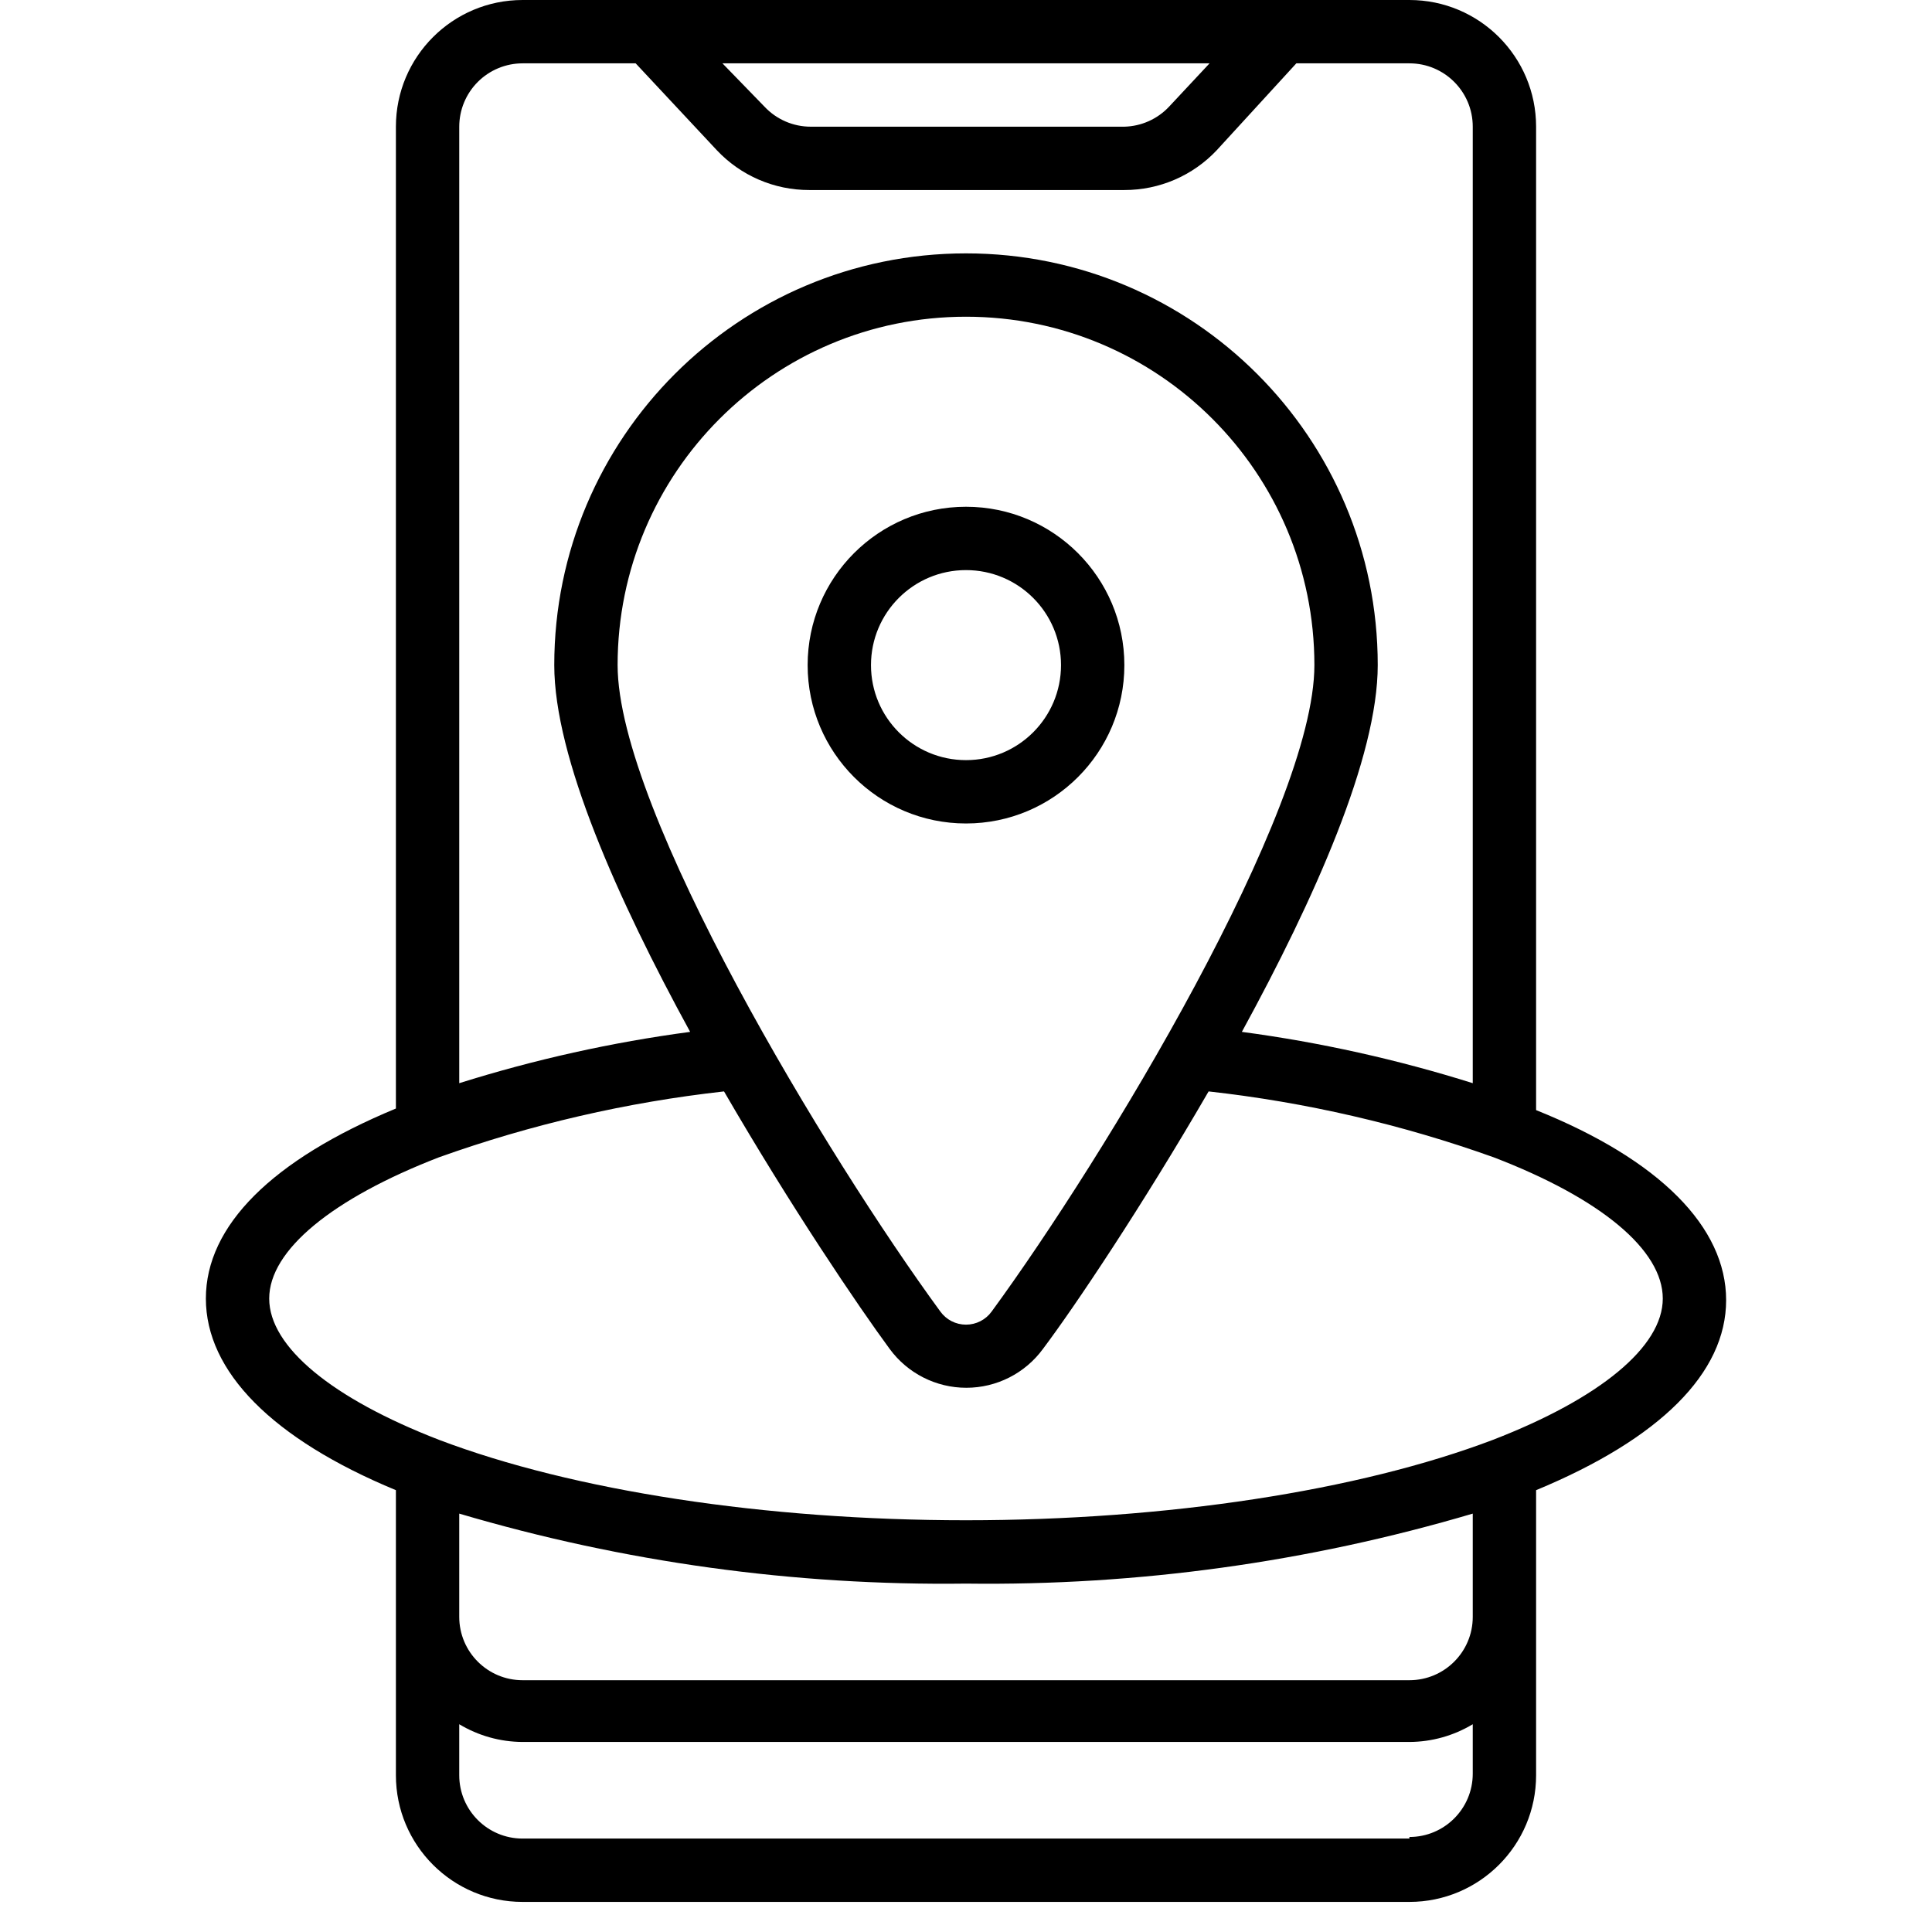 <svg height="512" viewBox="0 0 48 61" width="512" xmlns="http://www.w3.org/2000/svg"><g id="Page-1" fill="none" fill-rule="evenodd"><g id="003---Location-Settings" fill="rgb(0,0,0)" fill-rule="nonzero"><path id="Shape" d="m6 47.05v9c0 2.209 1.791 4 4 4h28c2.209 0 4-1.791 4-4v-9c3.91-1.62 6-3.7 6-6s-2.09-4.43-6-6v-31.05c0-2.209-1.791-4-4-4h-28c-2.209 0-4 1.791-4 4v31c-3.91 1.62-6 3.7-6 6s2.09 4.43 6 6.05zm34 4c0 1.105-.895 2-2 2h-28c-1.105 0-2-.895-2-2v-3.26c5.192 1.535 10.586 2.28 16 2.21 5.414.07 10.808-.675 16-2.21zm-2 7h-28c-1.105 0-2-.895-2-2v-1.61c.604.364 1.295.557 2 .56h28c.705-.003 1.396-.196 2-.56v1.56c0 1.105-.895 2-2 2zm-6.31-56.05-1.28 1.37c-.367.39-.875.617-1.41.63h-9.9c-.553.001-1.081-.227-1.46-.63l-1.33-1.37zm-21.69 0h3.57l2.56 2.74c.757.806 1.814 1.262 2.92 1.26h9.95c1.106.002 2.163-.454 2.92-1.26l2.51-2.74h3.57c1.105 0 2 .895 2 2v30.2c-2.379-.748-4.818-1.29-7.29-1.62 2.29-4.19 4.29-8.67 4.29-11.58 0-7.18-5.82-13-13-13s-13 5.82-13 13c0 2.91 2 7.39 4.29 11.58-2.472.33-4.911.872-7.29 1.62v-30.2c0-.53.211-1.039.586-1.414.375-.375.884-.586 1.414-.586zm3 19c0-6.075 4.925-11 11-11s11 4.925 11 11c0 4.6-6.64 15.56-10.19 20.41-.188.26-.489.414-.81.414s-.622-.154-.81-.414c-3.55-4.85-10.19-15.81-10.19-20.41zm-5.64 15.54c2.909-1.04 5.93-1.738 9-2.08 2.11 3.64 4.25 6.8 5.23 8.13.565.771 1.464 1.227 2.42 1.227s1.855-.456 2.42-1.227c1-1.33 3.12-4.49 5.23-8.13 3.07.342 6.091 1.04 9 2.08 3.39 1.3 5.34 2.93 5.34 4.46s-2 3.16-5.36 4.46c-4.24 1.61-10.31 2.54-16.64 2.54s-12.4-.93-16.64-2.54c-3.36-1.3-5.36-2.93-5.36-4.46s2-3.16 5.36-4.46z"/><path id="Shape" d="m29 21c0-2.761-2.239-5-5-5s-5 2.239-5 5 2.239 5 5 5 5-2.239 5-5zm-8 0c0-1.657 1.343-3 3-3s3 1.343 3 3-1.343 3-3 3-3-1.343-3-3z"/></g></g></svg>